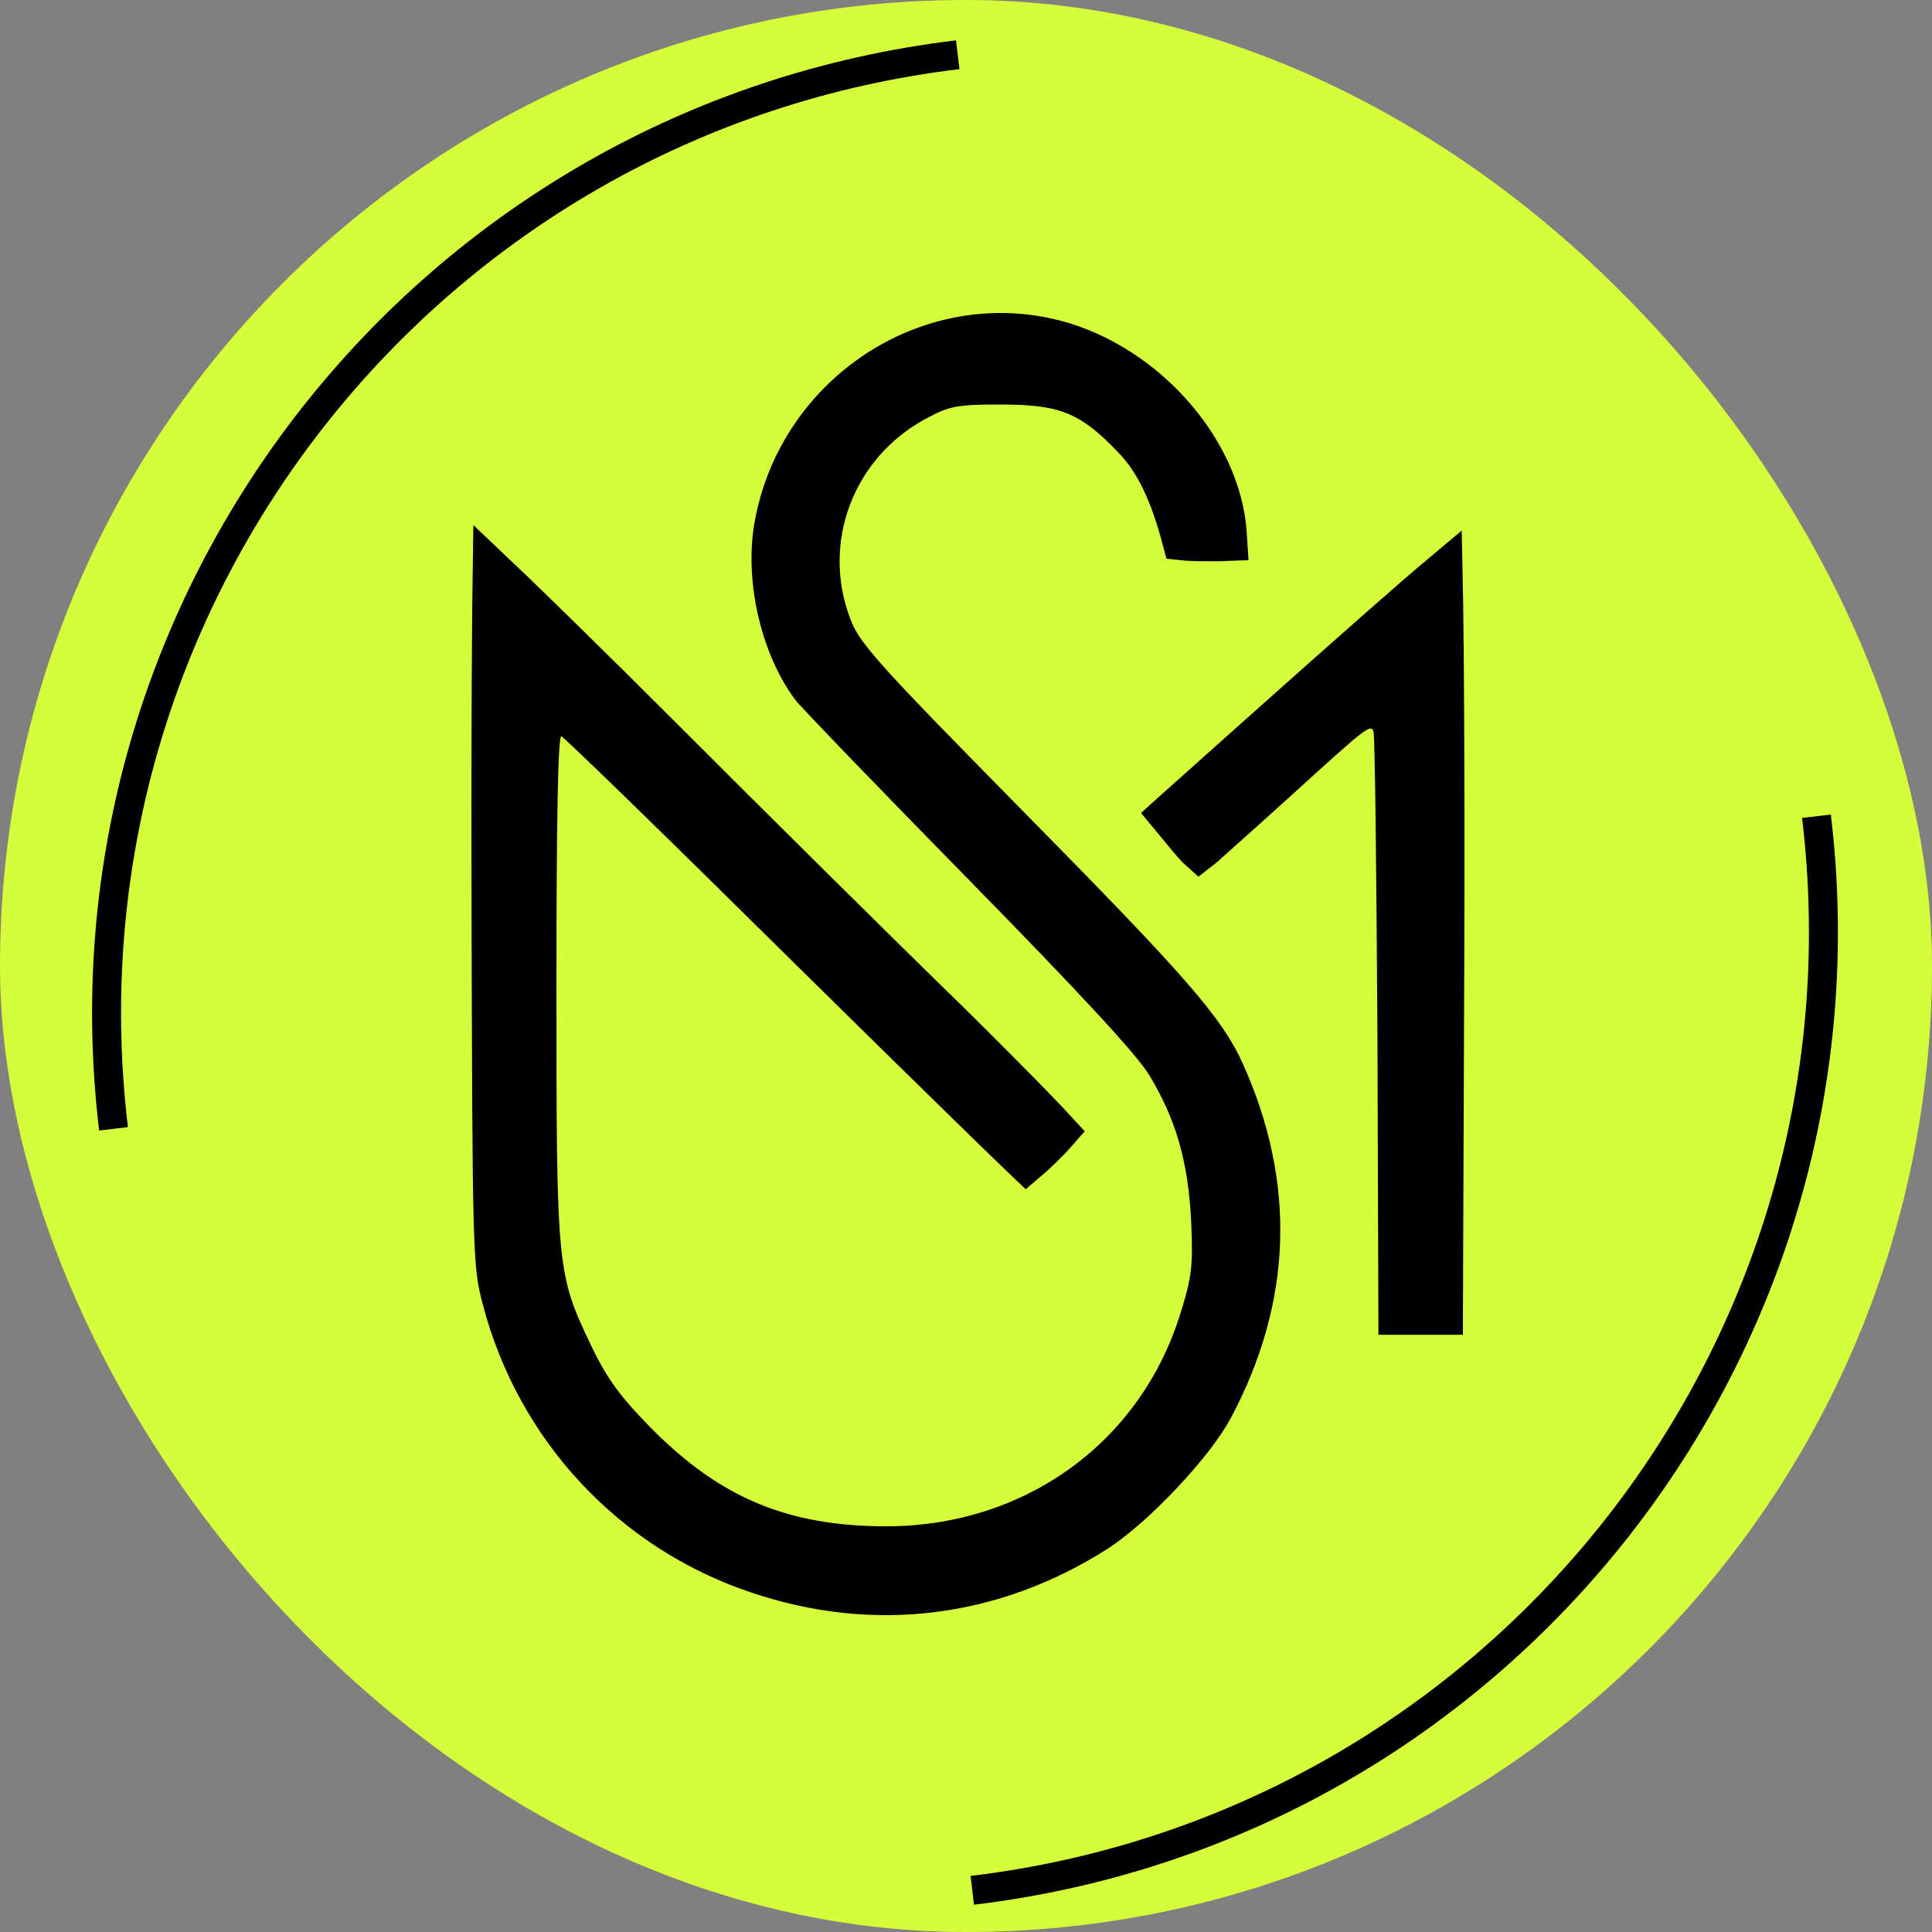<svg width="500" height="500" viewBox="0 0 500 500" fill="none" xmlns="http://www.w3.org/2000/svg">
<rect x="0" y="0" width="500" height="500" fill="#808080" stroke="none"/>
<g clip-path="url(#clip0_3184_52512)">
<rect width="500" height="500" rx="250" fill="#D6FD3A"/>
<path d="M195.993 407.396C226.163 417.592 256.973 413.805 283.979 396.599C288.772 393.494 295.072 387.896 300.913 381.7C306.781 375.475 311.758 369.099 314.146 364.602L314.146 364.6C329.361 335.966 330.334 306.82 317.089 277.337C314.667 271.966 311.278 266.686 303.207 257.42C295.084 248.095 282.438 234.977 261.658 213.906L261.656 213.904C242.539 194.5 231.707 183.394 225.376 176.334C219.021 169.248 216.757 165.768 215.267 161.62C207.096 139.835 216.211 115.517 236.846 104.179L236.859 104.171L236.874 104.163C240.131 102.402 242.69 101.112 246.149 100.423C249.386 99.778 253.236 99.698 259.048 99.698C266.752 99.698 272.673 100.199 278.044 102.362C283.473 104.549 287.827 108.224 292.861 113.466L292.86 113.467C298.798 119.568 302.569 127.68 305.835 139.998C307.245 140.157 309.37 140.252 312.392 140.252C314.843 140.252 316.54 140.257 317.8 140.201C317.772 139.756 317.736 139.208 317.688 138.527L317.686 138.489L317.683 138.451C317.053 127.222 311.571 115.688 302.904 106.225C294.25 96.775 282.715 89.722 270.503 87.193L270.497 87.192C238.417 80.508 206.197 102.712 200.232 135.889L200.097 136.675C197.871 150.444 201.942 167.668 209.907 178.229C209.939 178.265 210.019 178.357 210.168 178.524C210.372 178.752 210.65 179.056 211.003 179.438C211.708 180.202 212.677 181.235 213.885 182.511C216.299 185.06 219.633 188.545 223.652 192.716C231.69 201.056 242.445 212.116 254.004 223.886L254.006 223.889C268.284 238.447 279.218 249.817 287.012 258.238C294.658 266.5 299.628 272.284 301.606 275.484L301.62 275.508L301.634 275.53C309.19 288.052 312.466 299.693 313.272 315.974L313.273 315.986V315.999C313.531 321.802 313.585 325.771 313.13 329.549C312.727 332.891 311.943 335.935 310.755 339.819L310.221 341.539C299.129 377.175 267.054 400.147 228.952 400.011H228.944C215.863 399.944 204.582 398.035 194.169 393.687C183.756 389.338 174.487 382.665 165.275 373.439L165.248 373.412C156.741 364.758 153.037 359.816 148.631 350.714L148.627 350.704L148.622 350.694C144.028 341.097 141.46 335.589 140.219 323.021C139.031 310.992 139.006 292.123 139.006 255.584C139.006 234.143 139.102 217.753 139.312 206.76C139.416 201.275 139.551 197.072 139.72 194.238C139.803 192.848 139.9 191.656 140.029 190.772C140.085 190.387 140.187 189.768 140.393 189.161C140.468 188.938 140.73 188.165 141.363 187.403C141.704 186.994 142.39 186.298 143.503 185.883C144.488 185.516 145.519 185.479 146.468 185.711C146.497 185.718 146.526 185.725 146.554 185.732C146.597 185.744 146.639 185.756 146.682 185.769C146.712 185.777 146.742 185.785 146.771 185.794C146.811 185.807 146.852 185.82 146.893 185.834C146.941 185.85 146.987 185.867 147.031 185.883C147.038 185.885 147.045 185.888 147.052 185.891C147.11 185.912 147.164 185.935 147.215 185.956C147.231 185.963 147.247 185.968 147.263 185.975L147.262 185.977C147.413 186.041 147.522 186.093 147.578 186.121C147.789 186.228 147.953 186.329 148.047 186.39C148.236 186.511 148.389 186.627 148.473 186.691C148.653 186.83 148.831 186.98 148.976 187.104C149.279 187.366 149.666 187.714 150.109 188.121C151.006 188.945 152.265 190.132 153.834 191.627C156.978 194.624 161.435 198.931 166.87 204.222C177.742 214.805 192.564 229.36 208.7 245.328C224.829 261.225 239.636 275.767 250.49 286.364C255.918 291.664 260.351 295.971 263.463 298.966C264.295 299.766 265.028 300.469 265.659 301.07C266.871 300.05 268.314 298.731 269.762 297.32C271.361 295.761 272.882 294.172 274.028 292.855C272.498 291.19 270.283 288.861 267.527 286.021C261.926 280.251 254.186 272.467 245.666 264.062C228.418 247.302 193.184 212.399 167.212 186.387C154.242 173.46 142.372 161.797 133.689 153.421C131.315 151.131 129.184 149.094 127.339 147.347C127.27 151.983 127.206 157.989 127.153 165.083C127.025 182.444 126.961 206.276 127.025 232.396C127.154 278.594 127.219 302.324 127.586 315.779C127.949 329.09 128.599 331.916 129.811 336.423L129.816 336.448C138.646 369.978 163.399 396.474 195.981 407.393L195.993 407.396ZM373.608 340.445L373.976 242.562C374.04 213.803 373.975 187.948 373.814 169.209C373.738 160.313 373.639 153.037 373.523 147.821C371.546 149.475 369.074 151.585 366.007 154.244C354.682 164.063 335.528 181.094 303.771 209.488H303.77L302.206 210.898L304.802 214.028L304.831 214.063C306.987 216.713 308.466 218.494 309.627 219.69C309.94 220.013 310.193 220.253 310.392 220.43C310.978 219.986 311.806 219.259 313.114 218.051L313.161 218.007L313.21 217.965C316.261 215.291 323.936 208.372 330.382 202.562V202.562C340.242 193.578 345.663 188.676 348.696 186.307C349.475 185.698 350.217 185.161 350.913 184.741C351.53 184.37 352.52 183.833 353.728 183.636C355.263 183.385 357.05 183.712 358.481 185.016C359.432 185.881 359.883 186.91 360.048 187.315L360.05 187.314C360.275 187.84 360.36 188.298 360.378 188.392C360.413 188.572 360.436 188.731 360.449 188.838C360.477 189.055 360.496 189.279 360.511 189.475C360.541 189.877 360.568 190.391 360.593 190.979C360.643 192.169 360.691 193.835 360.738 195.904C360.833 200.053 360.926 205.928 361.015 213.086C361.192 227.407 361.352 246.923 361.48 268.17L361.481 268.184L361.722 340.445H373.608Z" fill="black" stroke="black" stroke-width="10"/>
<path d="M470.1 211.244C486.53 348.334 388.715 472.786 251.625 489.216M29.38 292.141C12.95 155.051 110.765 30.598 247.856 14.169" stroke="black" stroke-width="7.5"/>
</g>
<defs>
<clipPath id="clip0_3184_52512">
<rect width="500" height="500" rx="250" fill="white"/>
</clipPath>
</defs>
</svg>
